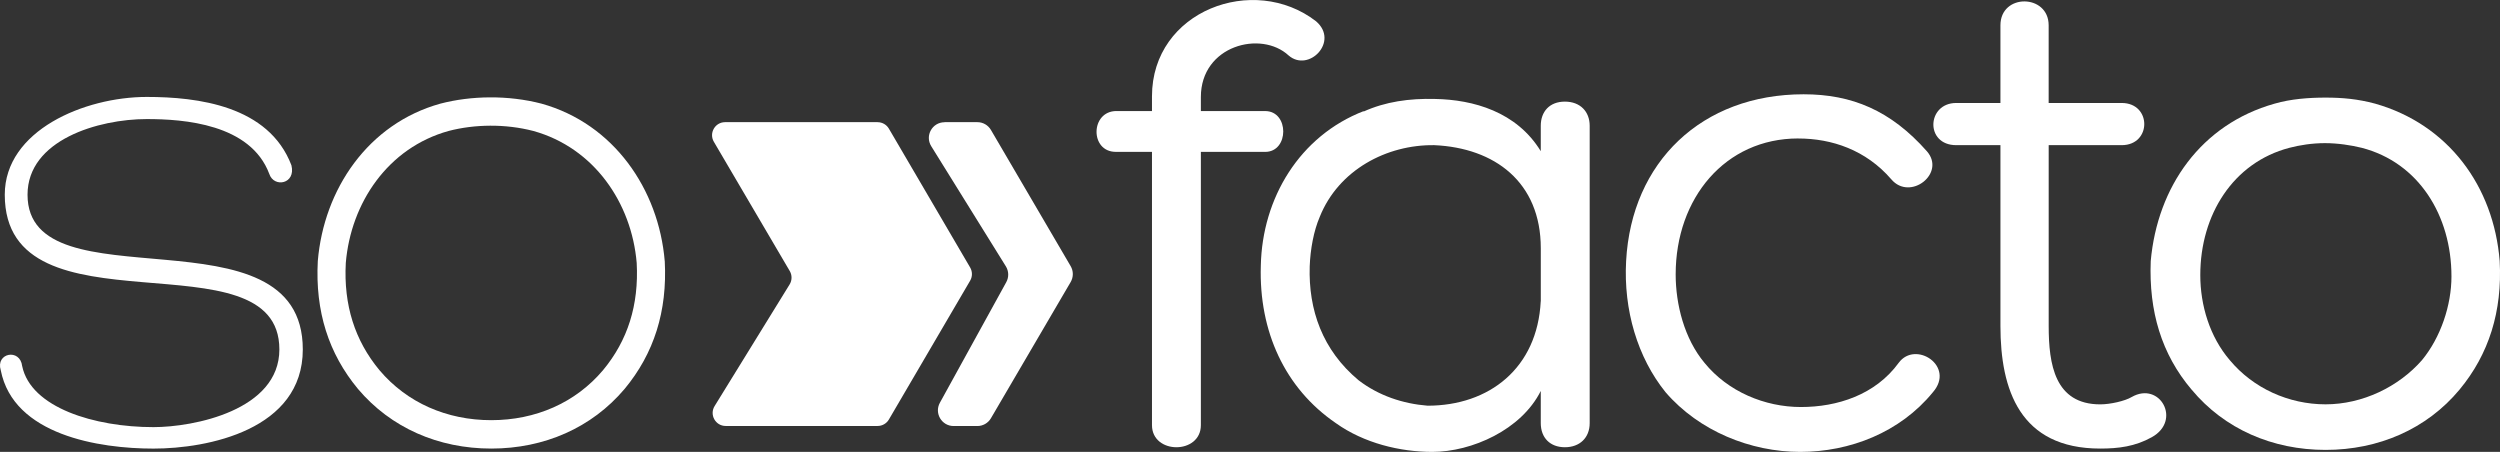<svg xmlns="http://www.w3.org/2000/svg" id="Layer_2" data-name="Layer 2" viewBox="0 0 865.25 156.4"><rect x="0" y="0" width="865.25" height="156.4" fill="#333333" stroke="none"/><defs><style>      .cls-1 {        fill: #fff;      }    </style></defs><g id="Layer_1-2" data-name="Layer 1"><g><path class="cls-1" d="M7.68,126.73c3.01,14.37,25.03,21.1,45.43,21.1,13.91,0,43.58-5.8,43.58-26.89,0-40.8-95.04-3.48-95.04-53.55,0-22.25,27.58-33.84,49.14-33.84,17.62,0,42.19,3.02,50.07,23.65,1.62,6.49-6.03,7.88-7.65,3.02-6.49-17.38-29.67-19.01-42.42-19.01-16.69,0-41.26,7.19-41.26,26.19,0,39.17,95.27,3.02,95.27,53.55,0,27.82-32.91,34.31-51.69,34.31S4.66,150.61.26,128.13c-1.86-6.03,6.72-7.65,7.42-1.39Z"></path><path class="cls-1" d="M230.06,90.34c-2.09-24.8-17.62-47.51-42.65-54.47-11.59-3.01-24.34-2.78-35,0-25.04,6.96-40.34,29.67-42.42,54.47-.93,17.39,3.71,31.99,13.91,44.28,11.36,13.44,27.82,20.63,46.13,20.63s34.77-7.19,46.13-20.63c10.2-12.29,14.83-26.89,13.91-44.28ZM208.7,128.13c-9.52,11.27-23.32,17.29-38.68,17.29s-29.15-6.02-38.68-17.29c-8.55-10.3-12.44-22.55-11.66-37.13,1.75-20.79,14.58-39.84,35.57-45.67,8.95-2.34,19.63-2.53,29.35,0,20.99,5.83,34.01,24.88,35.76,45.67.78,14.58-3.1,26.82-11.66,37.13Z"></path><path class="cls-1" d="M415.62,52.56v94.58c0,10.2-16.92,10.2-16.92,0V52.56h-12.52c-9.04,0-8.81-14.13.23-14.13h12.29v-5.1c0-29.67,35.23-42.65,56.79-25.96,8.11,6.96-2.55,17.85-9.5,11.83-9.51-8.81-30.37-3.48-30.37,14.37v4.87h22.25c8.35,0,8.35,14.13,0,14.13h-22.25Z"></path><path class="cls-1" d="M471.84,38.65c7.65-3.48,15.99-4.63,24.8-4.4,13.21.23,28.28,4.4,36.62,18.08v-8.81c0-4.87,3.02-8.35,8.35-8.35s8.58,3.48,8.58,8.35v102.92c0,5.1-3.48,8.35-8.58,8.35s-8.35-3.25-8.35-8.35v-11.13c-6.72,13.45-23.87,21.09-37.55,21.09-11.13,0-23.64-3.01-33.38-9.96-17.62-12.05-26.66-31.76-25.96-54.47.47-23.41,13.44-44.97,35.7-53.55l-.23.23ZM533.27,104.25v-18.31c0-22.95-15.99-34.77-36.86-35.7-16.46-.23-33.14,8.58-39.64,24.8-2.09,4.87-3.25,11.13-3.48,17.16-.46,15.07,4.4,28.97,16.92,39.41,6.95,5.33,15.3,8.11,23.87,8.8,21.32,0,38.01-12.98,39.17-36.16Z"></path><path class="cls-1" d="M622.37,47.92c-25.27,0-42.42,20.63-42.42,47.05,0,10.44,3.01,22.26,9.97,30.6,8.11,9.97,20.86,15.3,33.38,15.3s25.73-4.17,33.84-15.3c5.8-7.88,19.7,1.16,11.82,10.2-11.36,13.91-28.74,20.63-45.9,20.63s-35-7.19-46.59-20.63c-9.74-12.05-14.6-28.51-13.67-45.43,1.85-34.31,26.19-57.71,61.43-57.71,16.69,0,30.13,5.56,42.65,19.7,6.72,7.65-5.8,17.38-12.29,9.74-8.81-10.2-20.63-14.14-32.22-14.14Z"></path><path class="cls-1" d="M734.31,35.64c10.43,0,10.43,14.6,0,14.6h-25.26v62.59c0,13.21,2.08,27.12,17.85,27.12,3.48,0,8.58-1.16,10.89-2.55,9.74-5.56,17.38,8.12,6.95,13.91-5.79,3.24-11.59,3.94-17.85,3.94-27.82,0-34.54-20.4-34.54-42.42v-62.59h-15.3c-10.89,0-10.2-14.6,0-14.6h15.3V8.75c0-11.12,16.69-10.9,16.69,0v26.89h25.26Z"></path><path class="cls-1" d="M758.51,134.85c-10.43-12.29-14.83-27.12-14.14-44.51,2.32-25.73,17.38-47.29,42.88-54.47,5.56-1.62,11.82-2.09,17.62-2.09s11.13.47,17.16,2.09c25.27,7.19,41.03,28.51,43.11,54.47.93,17.39-3.7,32.22-13.9,44.51-11.36,13.67-28.05,20.86-46.36,20.86s-35-7.19-46.36-20.86ZM804.64,49.54c-4.4,0-8.8.7-12.29,1.62-19.47,5.1-30.83,23.18-30.83,44.05,0,10.43,3.25,21.32,10.2,29.43,8.11,9.74,20.4,15.3,33.15,15.3s25.27-6.03,33.38-15.3c6.49-7.88,10.2-19.01,10.2-28.97,0-21.1-11.35-39.41-31.06-44.51-3.71-.92-8.34-1.62-12.75-1.62Z"></path></g><g><path class="cls-1" d="M303.75,42.28h-52.79c-3.49,0-5.66,3.79-3.89,6.8l26.26,44.72c.85,1.44.83,3.23-.05,4.65l-25.96,42.1c-1.85,3.01.31,6.88,3.84,6.88h52.59c1.6,0,3.08-.85,3.89-2.23l28.13-48.06c.82-1.41.82-3.15,0-4.56l-28.13-48.06c-.81-1.38-2.29-2.23-3.89-2.23Z"></path><path class="cls-1" d="M326.92,42.28h11.35c1.93,0,3.71,1.02,4.69,2.69l27.6,47.15c.99,1.69.99,3.79,0,5.49l-27.6,47.15c-.97,1.66-2.76,2.69-4.69,2.69h-8.22c-4.13,0-6.75-4.43-4.76-8.05l22.98-41.74c.95-1.72.89-3.82-.14-5.48l-25.83-41.58c-2.25-3.62.35-8.29,4.61-8.29Z"></path></g></g></svg>